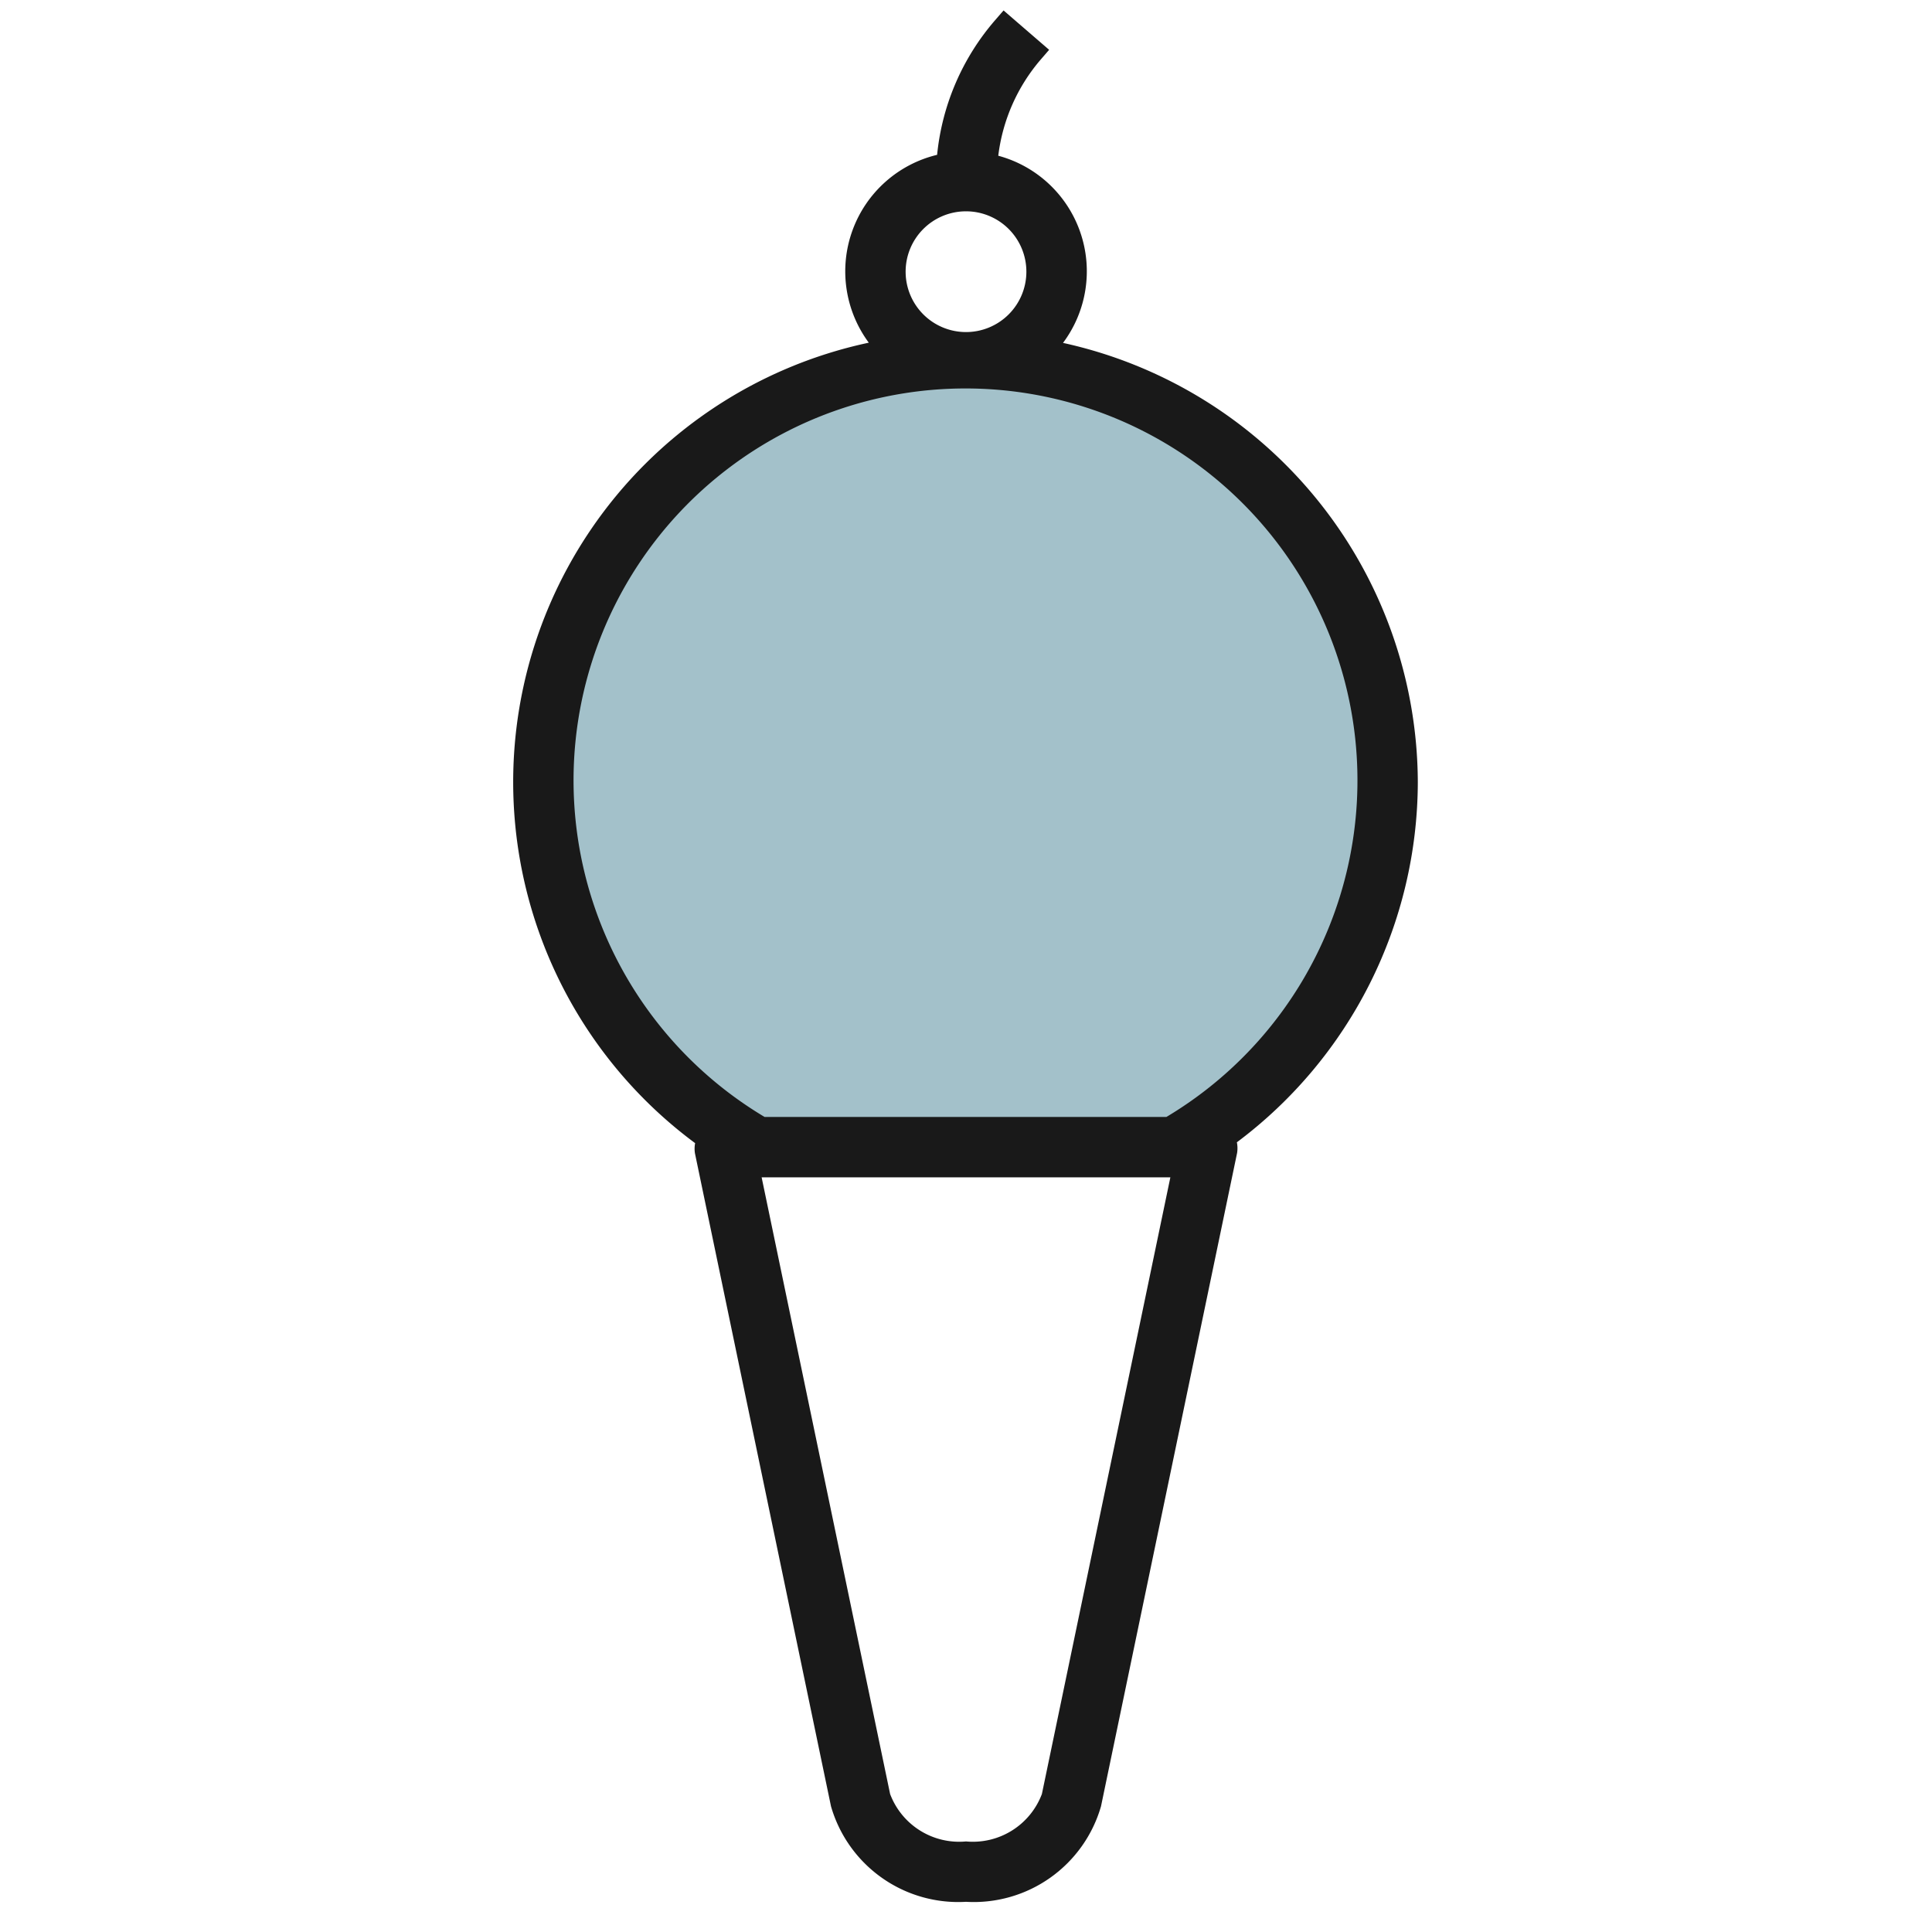 <svg height="512" viewBox="0 0 64 64" width="512" xmlns="http://www.w3.org/2000/svg"><g id="Layer_28" data-name="Layer 28"><path d="m24.816 38h14.368a14 14 0 1 0 -14.368 0z" fill="#a3c1ca"/><path d="m46.967 25.916a14.95 14.95 0 0 0 -11.753-14.557 3.964 3.964 0 0 0 -2.145-6.2 6 6 0 0 1 1.4-3.179l.285-.33-1.51-1.304-.286.33a8.027 8.027 0 0 0 -1.915 4.453 3.97 3.97 0 0 0 -2.263 6.223 14.882 14.882 0 0 0 -5.753 26.516.972.972 0 0 0 -.006.336l4.507 21.633a4.387 4.387 0 0 0 4.472 3.163 4.387 4.387 0 0 0 4.472-3.163l4.507-21.637a.99.99 0 0 0 -.006-.36 14.94 14.94 0 0 0 5.994-11.924zm-14.967-18.916a2 2 0 1 1 -2 2 2 2 0 0 1 2-2zm2.514 52.429a2.444 2.444 0 0 1 -2.514 1.571 2.444 2.444 0 0 1 -2.514-1.571l-4.256-20.429h13.54zm4.126-22.429h-13.313a12.984 12.984 0 1 1 13.313 0z" fill="#191919"/></g></svg>